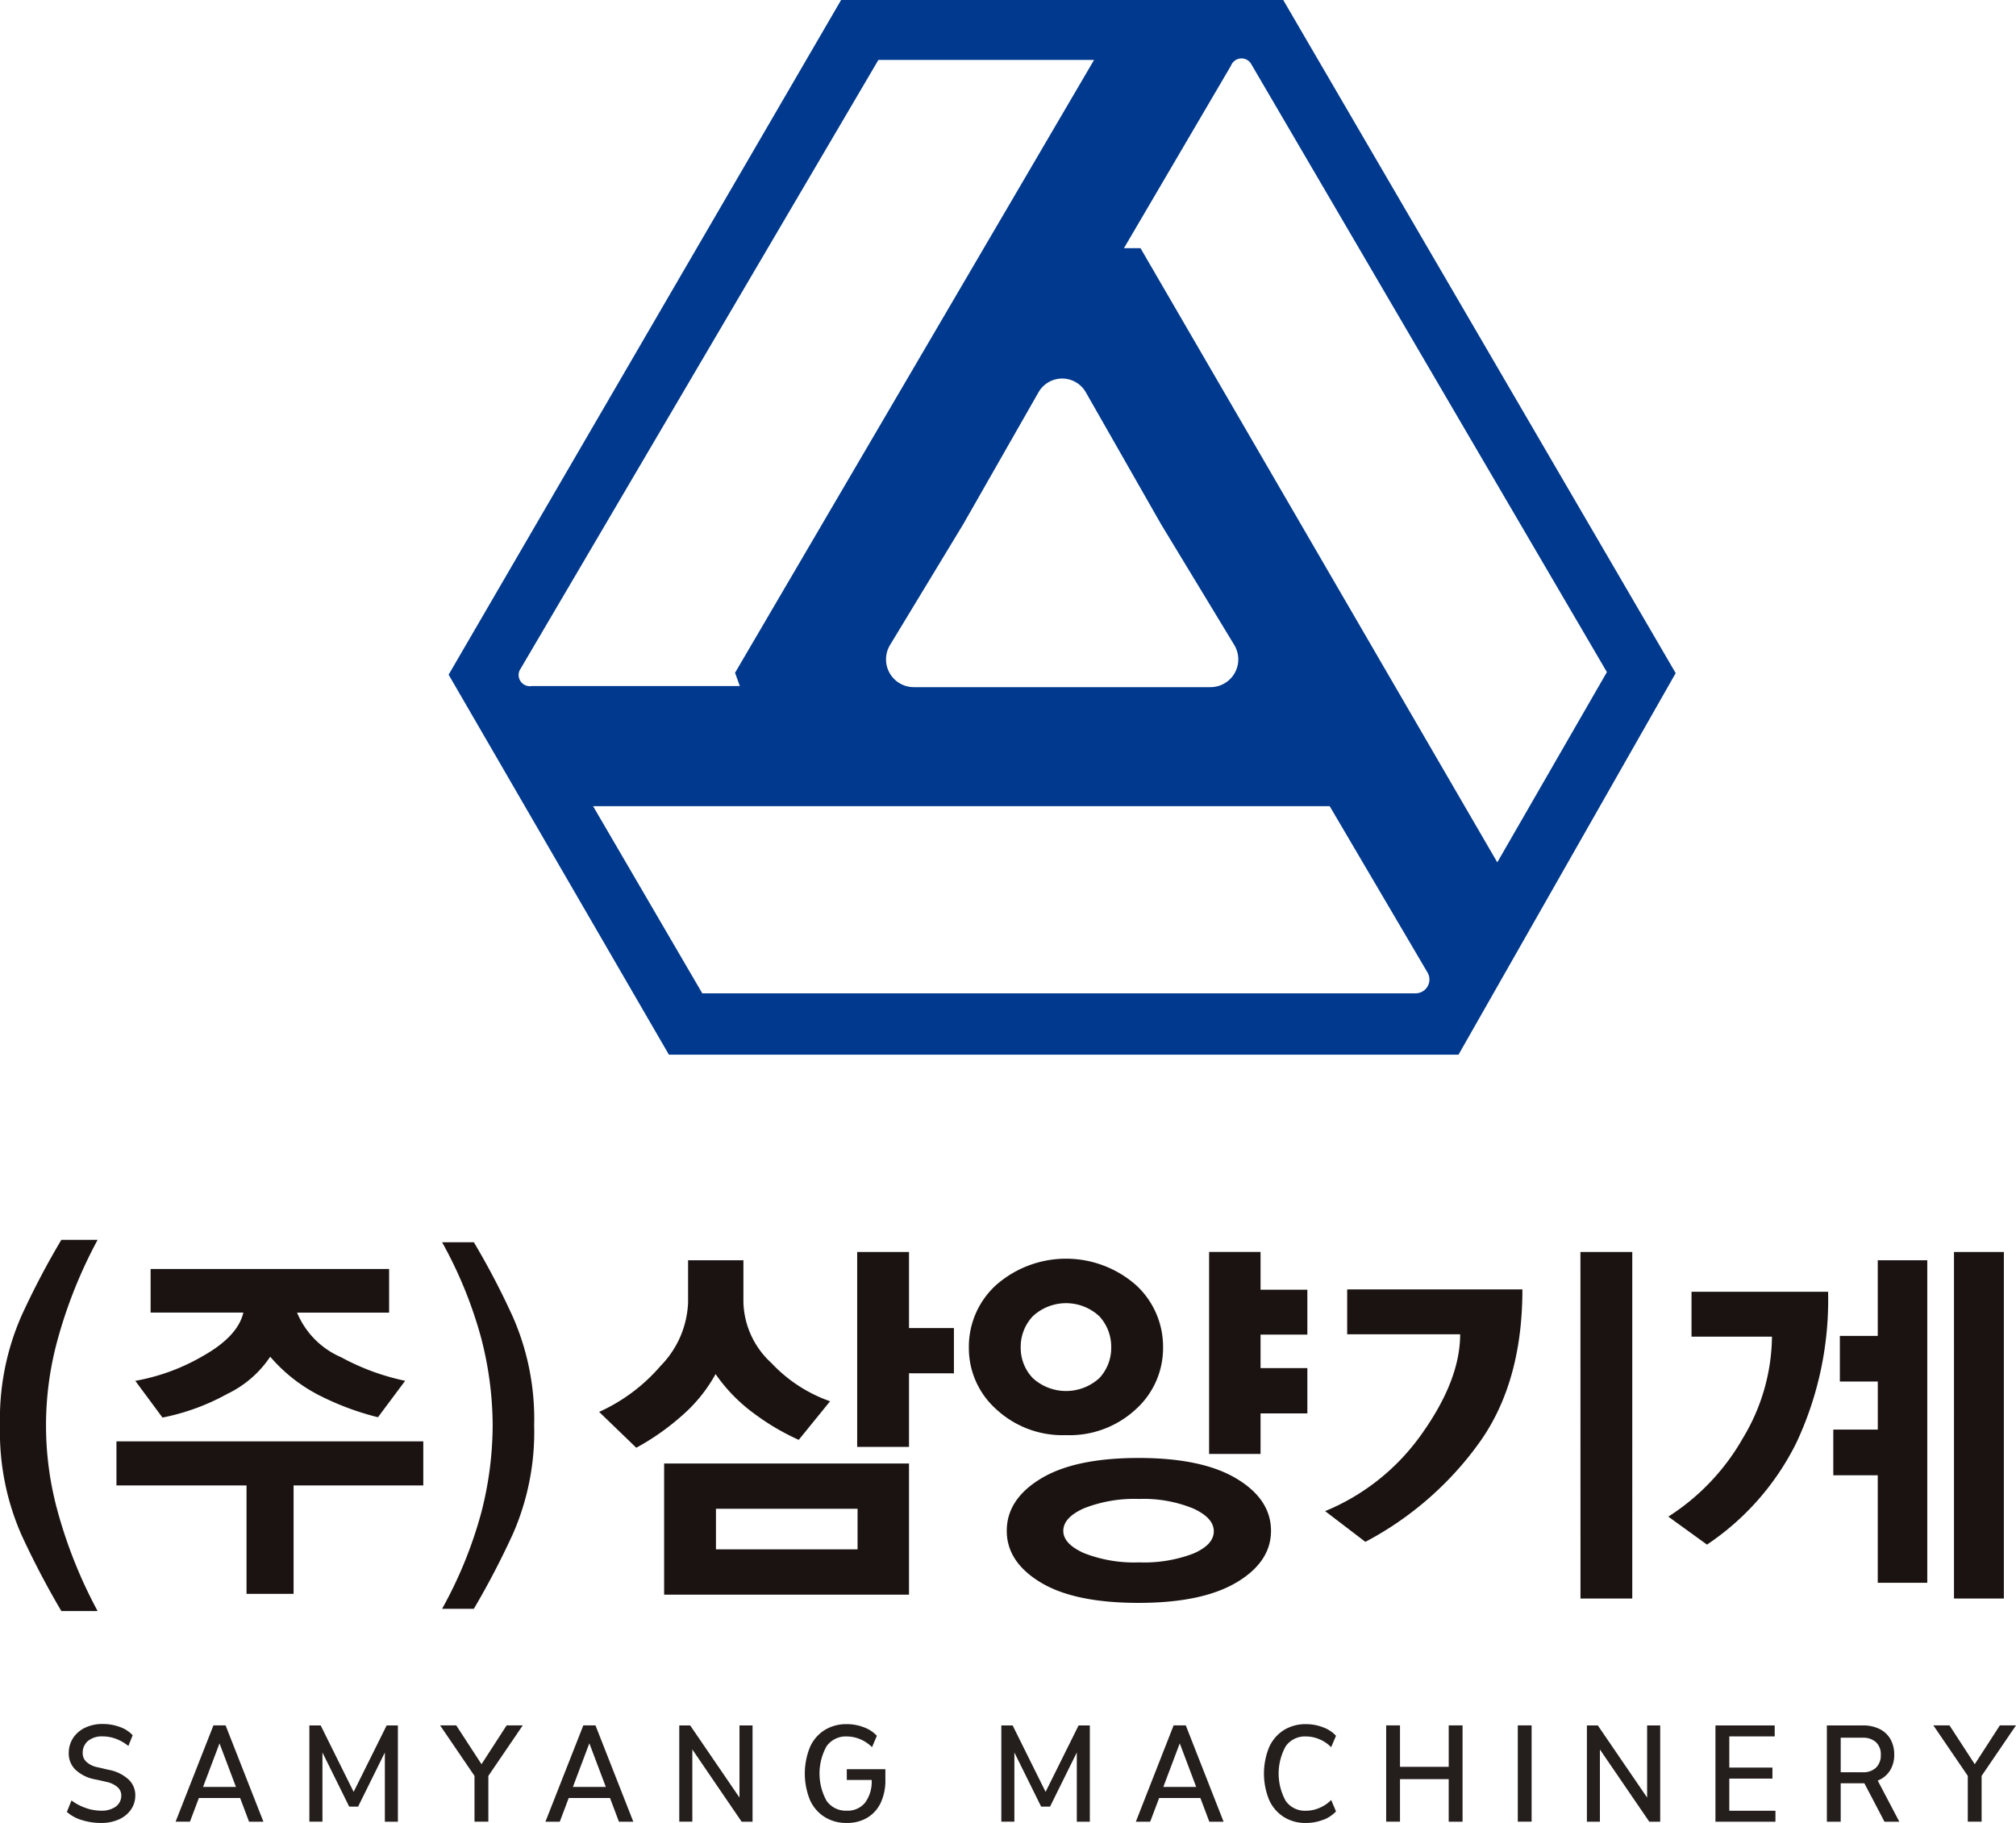 <svg id="그룹_606" data-name="그룹 606" xmlns="http://www.w3.org/2000/svg" xmlns:xlink="http://www.w3.org/1999/xlink" width="161.63" height="146.175" viewBox="0 0 161.63 146.175">
  <defs>
    <clipPath id="clip-path">
      <rect id="사각형_573" data-name="사각형 573" width="161.63" height="146.175" fill="none"/>
    </clipPath>
  </defs>
  <g id="그룹_605" data-name="그룹 605" transform="translate(0 0)" clip-path="url(#clip-path)">
    <path id="패스_284" data-name="패스 284" d="M4.834,92.464a3.743,3.743,0,0,0,1.232.216,1.914,1.914,0,0,0,1.184-.331,1.082,1.082,0,0,0,.434-.908.867.867,0,0,0-.316-.661,1.942,1.942,0,0,0-.885-.41c-.352-.084-.655-.15-.9-.2A3.145,3.145,0,0,1,4.015,89.4a1.807,1.807,0,0,1-.543-1.322,2.209,2.209,0,0,1,.345-1.217,2.348,2.348,0,0,1,.963-.832,3.2,3.2,0,0,1,1.419-.3,3.89,3.89,0,0,1,1.377.242,2.511,2.511,0,0,1,1.022.661l-.345.859a3.544,3.544,0,0,0-.982-.568,3.066,3.066,0,0,0-1.072-.2,1.771,1.771,0,0,0-1.182.363,1.236,1.236,0,0,0-.426.99.935.935,0,0,0,.31.7,1.837,1.837,0,0,0,.88.421l.9.208a3.2,3.2,0,0,1,1.577.766,1.708,1.708,0,0,1,.55,1.269,1.974,1.974,0,0,1-.347,1.153,2.3,2.3,0,0,1-.966.787,3.4,3.4,0,0,1-1.434.284,5.075,5.075,0,0,1-1.551-.235,3.176,3.176,0,0,1-1.187-.647l.368-.922a4.165,4.165,0,0,0,1.138.6" transform="translate(2.039 52.51)" fill="#241e1c"/>
    <path id="패스_285" data-name="패스 285" d="M11.763,85.8h.976l3.032,7.721H14.62l-2.633-6.984h.529L9.881,93.517H8.731Zm-1.485,4.931h3.957v.892H10.277Z" transform="translate(5.348 52.553)" fill="#241e1c"/>
    <path id="패스_286" data-name="패스 286" d="M15.382,85.8h.906l2.643,5.329L21.578,85.8h.9v7.719H21.434V87.969L19.288,92.31h-.713l-2.146-4.341v5.547H15.382Z" transform="translate(9.422 52.554)" fill="#241e1c"/>
    <path id="패스_287" data-name="패스 287" d="M25.2,88.912,27.213,85.8h1.293l-2.757,4.049v3.67H24.639v-3.67L21.882,85.8h1.293Z" transform="translate(13.404 52.553)" fill="#241e1c"/>
    <path id="패스_288" data-name="패스 288" d="M30.153,85.8h.976l3.032,7.721H33.01l-2.635-6.984H30.9l-2.633,6.984h-1.15Zm-1.485,4.931h3.957v.892H28.667Z" transform="translate(16.613 52.553)" fill="#241e1c"/>
    <path id="패스_289" data-name="패스 289" d="M38.6,91.587V85.8h1.048v7.719h-.876L34.82,87.727v5.789H33.773V85.8h.874Z" transform="translate(20.687 52.554)" fill="#241e1c"/>
    <path id="패스_290" data-name="패스 290" d="M41.764,87.5a4.514,4.514,0,0,0,0,4.394,1.881,1.881,0,0,0,1.617.782,1.788,1.788,0,0,0,1.469-.645,2.812,2.812,0,0,0,.524-1.819H43.381v-.863h3.093v.863A4.184,4.184,0,0,1,46.1,92.04a2.768,2.768,0,0,1-1.076,1.2,3.126,3.126,0,0,1-1.642.419,3.254,3.254,0,0,1-1.79-.484A3.083,3.083,0,0,1,40.42,91.8a5.64,5.64,0,0,1,0-4.2,3.088,3.088,0,0,1,1.171-1.38,3.281,3.281,0,0,1,1.79-.482,3.736,3.736,0,0,1,1.372.253,2.639,2.639,0,0,1,1.038.68l-.387.913a2.926,2.926,0,0,0-.94-.635,2.805,2.805,0,0,0-1.084-.224,1.88,1.88,0,0,0-1.617.78" transform="translate(24.51 52.514)" fill="#241e1c"/>
    <path id="패스_291" data-name="패스 291" d="M49.785,85.8h.906l2.643,5.329L55.98,85.8h.9v7.719H55.837V87.969L53.69,92.31h-.713l-2.146-4.341v5.547H49.785Z" transform="translate(30.495 52.554)" fill="#241e1c"/>
    <path id="패스_292" data-name="패스 292" d="M59.5,85.8h.977l3.03,7.721H62.364l-2.635-6.984h.529l-2.635,6.984h-1.15Zm-1.485,4.931h3.957v.892H58.019Z" transform="translate(34.592 52.553)" fill="#241e1c"/>
    <path id="패스_293" data-name="패스 293" d="M67.581,93.409a3.783,3.783,0,0,1-1.374.252,3.24,3.24,0,0,1-1.78-.484A3.133,3.133,0,0,1,63.252,91.8a5.6,5.6,0,0,1,0-4.2,3.129,3.129,0,0,1,1.176-1.38,3.266,3.266,0,0,1,1.78-.482,3.75,3.75,0,0,1,1.374.253,2.65,2.65,0,0,1,1.038.68l-.389.913a2.926,2.926,0,0,0-.94-.635,2.764,2.764,0,0,0-1.084-.224,1.879,1.879,0,0,0-1.616.78,4.514,4.514,0,0,0,0,4.394,1.88,1.88,0,0,0,1.616.782,2.74,2.74,0,0,0,1.084-.227,2.846,2.846,0,0,0,.94-.634l.389.913a2.653,2.653,0,0,1-1.038.682" transform="translate(38.493 52.514)" fill="#241e1c"/>
    <path id="패스_294" data-name="패스 294" d="M70.027,89.123h3.906V85.8h1.109v7.721H73.932V90.108H70.027v3.409H68.919V85.8h1.108Z" transform="translate(42.216 52.553)" fill="#241e1c"/>
    <rect id="사각형_572" data-name="사각형 572" width="1.108" height="7.719" transform="translate(121.687 138.351)" fill="#241e1c"/>
    <path id="패스_295" data-name="패스 295" d="M83.728,91.587V85.8h1.048v7.719H83.9l-3.957-5.789v5.789H78.9V85.8h.874Z" transform="translate(48.328 52.554)" fill="#241e1c"/>
    <path id="패스_296" data-name="패스 296" d="M90.04,85.8v.882H86.4v2.5h3.459v.88H86.4v2.58h3.7v.88H85.29V85.8Z" transform="translate(52.244 52.554)" fill="#241e1c"/>
    <path id="패스_297" data-name="패스 297" d="M90.83,85.8h2.878a2.969,2.969,0,0,1,1.353.289,2.041,2.041,0,0,1,.869.818,2.482,2.482,0,0,1,.3,1.243,2.346,2.346,0,0,1-.306,1.211,2,2,0,0,1-.874.8,3.054,3.054,0,0,1-1.343.277H91.939v3.083H90.83Zm3.941,3.388a1.374,1.374,0,0,0,.382-1.038,1.3,1.3,0,0,0-.387-1.006,1.5,1.5,0,0,0-1.058-.358H91.939v2.77h1.769a1.47,1.47,0,0,0,1.063-.368m-.98,1.164.914-.514,1.933,3.681h-1.19Z" transform="translate(55.637 52.554)" fill="#241e1c"/>
    <path id="패스_298" data-name="패스 298" d="M99.442,88.912l2.014-3.115h1.293l-2.757,4.049v3.67H98.883v-3.67L96.125,85.8h1.293Z" transform="translate(58.881 52.553)" fill="#241e1c"/>
    <path id="패스_299" data-name="패스 299" d="M4.92,91.42a68.48,68.48,0,0,1-3.2-6.113A20.5,20.5,0,0,1,0,76.522a20.529,20.529,0,0,1,1.719-8.771,63.973,63.973,0,0,1,3.2-6.1H7.827a37.9,37.9,0,0,0-3.173,7.879,25.919,25.919,0,0,0,0,14.008A37.9,37.9,0,0,0,7.827,91.42Z" transform="translate(0 37.765)" fill="#1a1311"/>
    <path id="패스_300" data-name="패스 300" d="M19.99,80.458v8.693H16.218V80.458H5.79V76.925h24.6v3.533Zm6.766-5.468A22.122,22.122,0,0,1,22.24,73.33a12.919,12.919,0,0,1-4.123-3.194,8.6,8.6,0,0,1-3.438,2.98,17.834,17.834,0,0,1-5.2,1.9L7.3,72.071a16.438,16.438,0,0,0,5.436-2q2.782-1.567,3.228-3.472H8.528V63.1H27.65v3.5H20.269a6.692,6.692,0,0,0,3.536,3.58,18.732,18.732,0,0,0,5.13,1.888Z" transform="translate(3.547 38.652)" fill="#1a1311"/>
    <path id="패스_301" data-name="패스 301" d="M25.113,83.487a28.26,28.26,0,0,0,.922-7.034,28.153,28.153,0,0,0-.922-7,34.194,34.194,0,0,0-3.132-7.679h2.545a61.039,61.039,0,0,1,3.159,6.052,20.418,20.418,0,0,1,1.677,8.632A20.39,20.39,0,0,1,27.685,85.1a65.341,65.341,0,0,1-3.159,6.066H21.981a34.194,34.194,0,0,0,3.132-7.679" transform="translate(13.464 37.836)" fill="#1a1311"/>
    <path id="패스_302" data-name="패스 302" d="M45.792,77.321a18.876,18.876,0,0,1-3.567-2.1,13.284,13.284,0,0,1-3.1-3.173,12.255,12.255,0,0,1-2.714,3.348,19.671,19.671,0,0,1-3.644,2.558l-2.978-2.874a14.2,14.2,0,0,0,4.931-3.694,7.673,7.673,0,0,0,2.2-5.084V62.92h4.436V66.3a6.849,6.849,0,0,0,2.248,4.863,11.772,11.772,0,0,0,4.7,3.064ZM35,79.216H54.632V89.733H35Zm15.508,3.631H39.155V86.1H50.508Zm4.125-10.864v5.905H50.477V62.257h4.156v6.1h3.6v3.631Z" transform="translate(18.246 38.134)" fill="#1a1311"/>
    <path id="패스_303" data-name="패스 303" d="M61.554,74.872a7.809,7.809,0,0,1-5.6,2.071,7.817,7.817,0,0,1-5.583-2.071,6.572,6.572,0,0,1-2.2-4.971,6.679,6.679,0,0,1,2.2-5.007,8.493,8.493,0,0,1,11.181,0A6.7,6.7,0,0,1,63.741,69.9a6.6,6.6,0,0,1-2.187,4.971m8.079,13.881q-2.76,1.64-7.847,1.642-5.15,0-7.863-1.642T51.21,84.615q0-2.525,2.73-4.183t7.847-1.658q5.087,0,7.847,1.658t2.761,4.183q0,2.494-2.761,4.138M58.639,67.419a3.912,3.912,0,0,0-5.35,0,3.571,3.571,0,0,0-.961,2.482,3.508,3.508,0,0,0,.961,2.462,3.956,3.956,0,0,0,5.35,0,3.543,3.543,0,0,0,.945-2.462,3.607,3.607,0,0,0-.945-2.482m7.506,15.4a10.491,10.491,0,0,0-4.328-.758,10.99,10.99,0,0,0-4.4.742q-1.674.743-1.675,1.816,0,1.043,1.659,1.785a11,11,0,0,0,4.42.742,11.066,11.066,0,0,0,4.359-.711q1.628-.709,1.629-1.783t-1.659-1.832M71.557,75.2v3.252H67.432v-16.2h4.125v3.03h3.752v3.6H71.557v2.686h3.752V75.2Z" transform="translate(29.506 38.134)" fill="#1a1311"/>
    <path id="패스_304" data-name="패스 304" d="M77.936,77.969A26.441,26.441,0,0,1,69.11,85.5l-3.225-2.464a17.743,17.743,0,0,0,7.8-6.268q3.024-4.281,3.024-7.911H67.652v-3.6H81.7q0,7.8-3.769,12.712m8.421-15.713h4.156V90.047H86.356Z" transform="translate(40.357 38.134)" fill="#1a1311"/>
    <path id="패스_305" data-name="패스 305" d="M93.258,77.462a21.042,21.042,0,0,1-7.211,8.259l-3.1-2.243a18.041,18.041,0,0,0,6-6.331,16.025,16.025,0,0,0,2.311-8.1H84.807v-3.6H95.756a26.918,26.918,0,0,1-2.5,12.015m6.482,11.322V80.163H96.174V76.5h3.567V72.647H96.7V68.984h3.038V62.92h3.97V88.784Zm6.113-26.528h4V90.047h-4Z" transform="translate(50.808 38.134)" fill="#1a1311"/>
    <path id="패스_306" data-name="패스 306" d="M89.217,0H53.772L22.305,54.1,39.966,84.571h63.305l17.412-30.595ZM28,53.749,56.762,4.805H74.053L45.269,53.948l.382,1.064-16.68,0A.9.9,0,0,1,28,53.749M79.415,42.021,85.281,51.7A2.227,2.227,0,0,1,83.407,55.1H59.581A2.227,2.227,0,0,1,57.707,51.7l5.866-9.683L69.59,31.469a2.185,2.185,0,0,1,3.809,0Zm20.418,37.63H42.641L33.886,64.645H92.944l7.843,13.339a1.107,1.107,0,0,1-.955,1.667M77.775,19.9H76.448L85.03,5.265a.905.905,0,0,1,1.575-.208l28.563,48.836L106.38,69.149Z" transform="translate(13.663 -0.001)" fill="#00398d"/>
  </g>
</svg>
